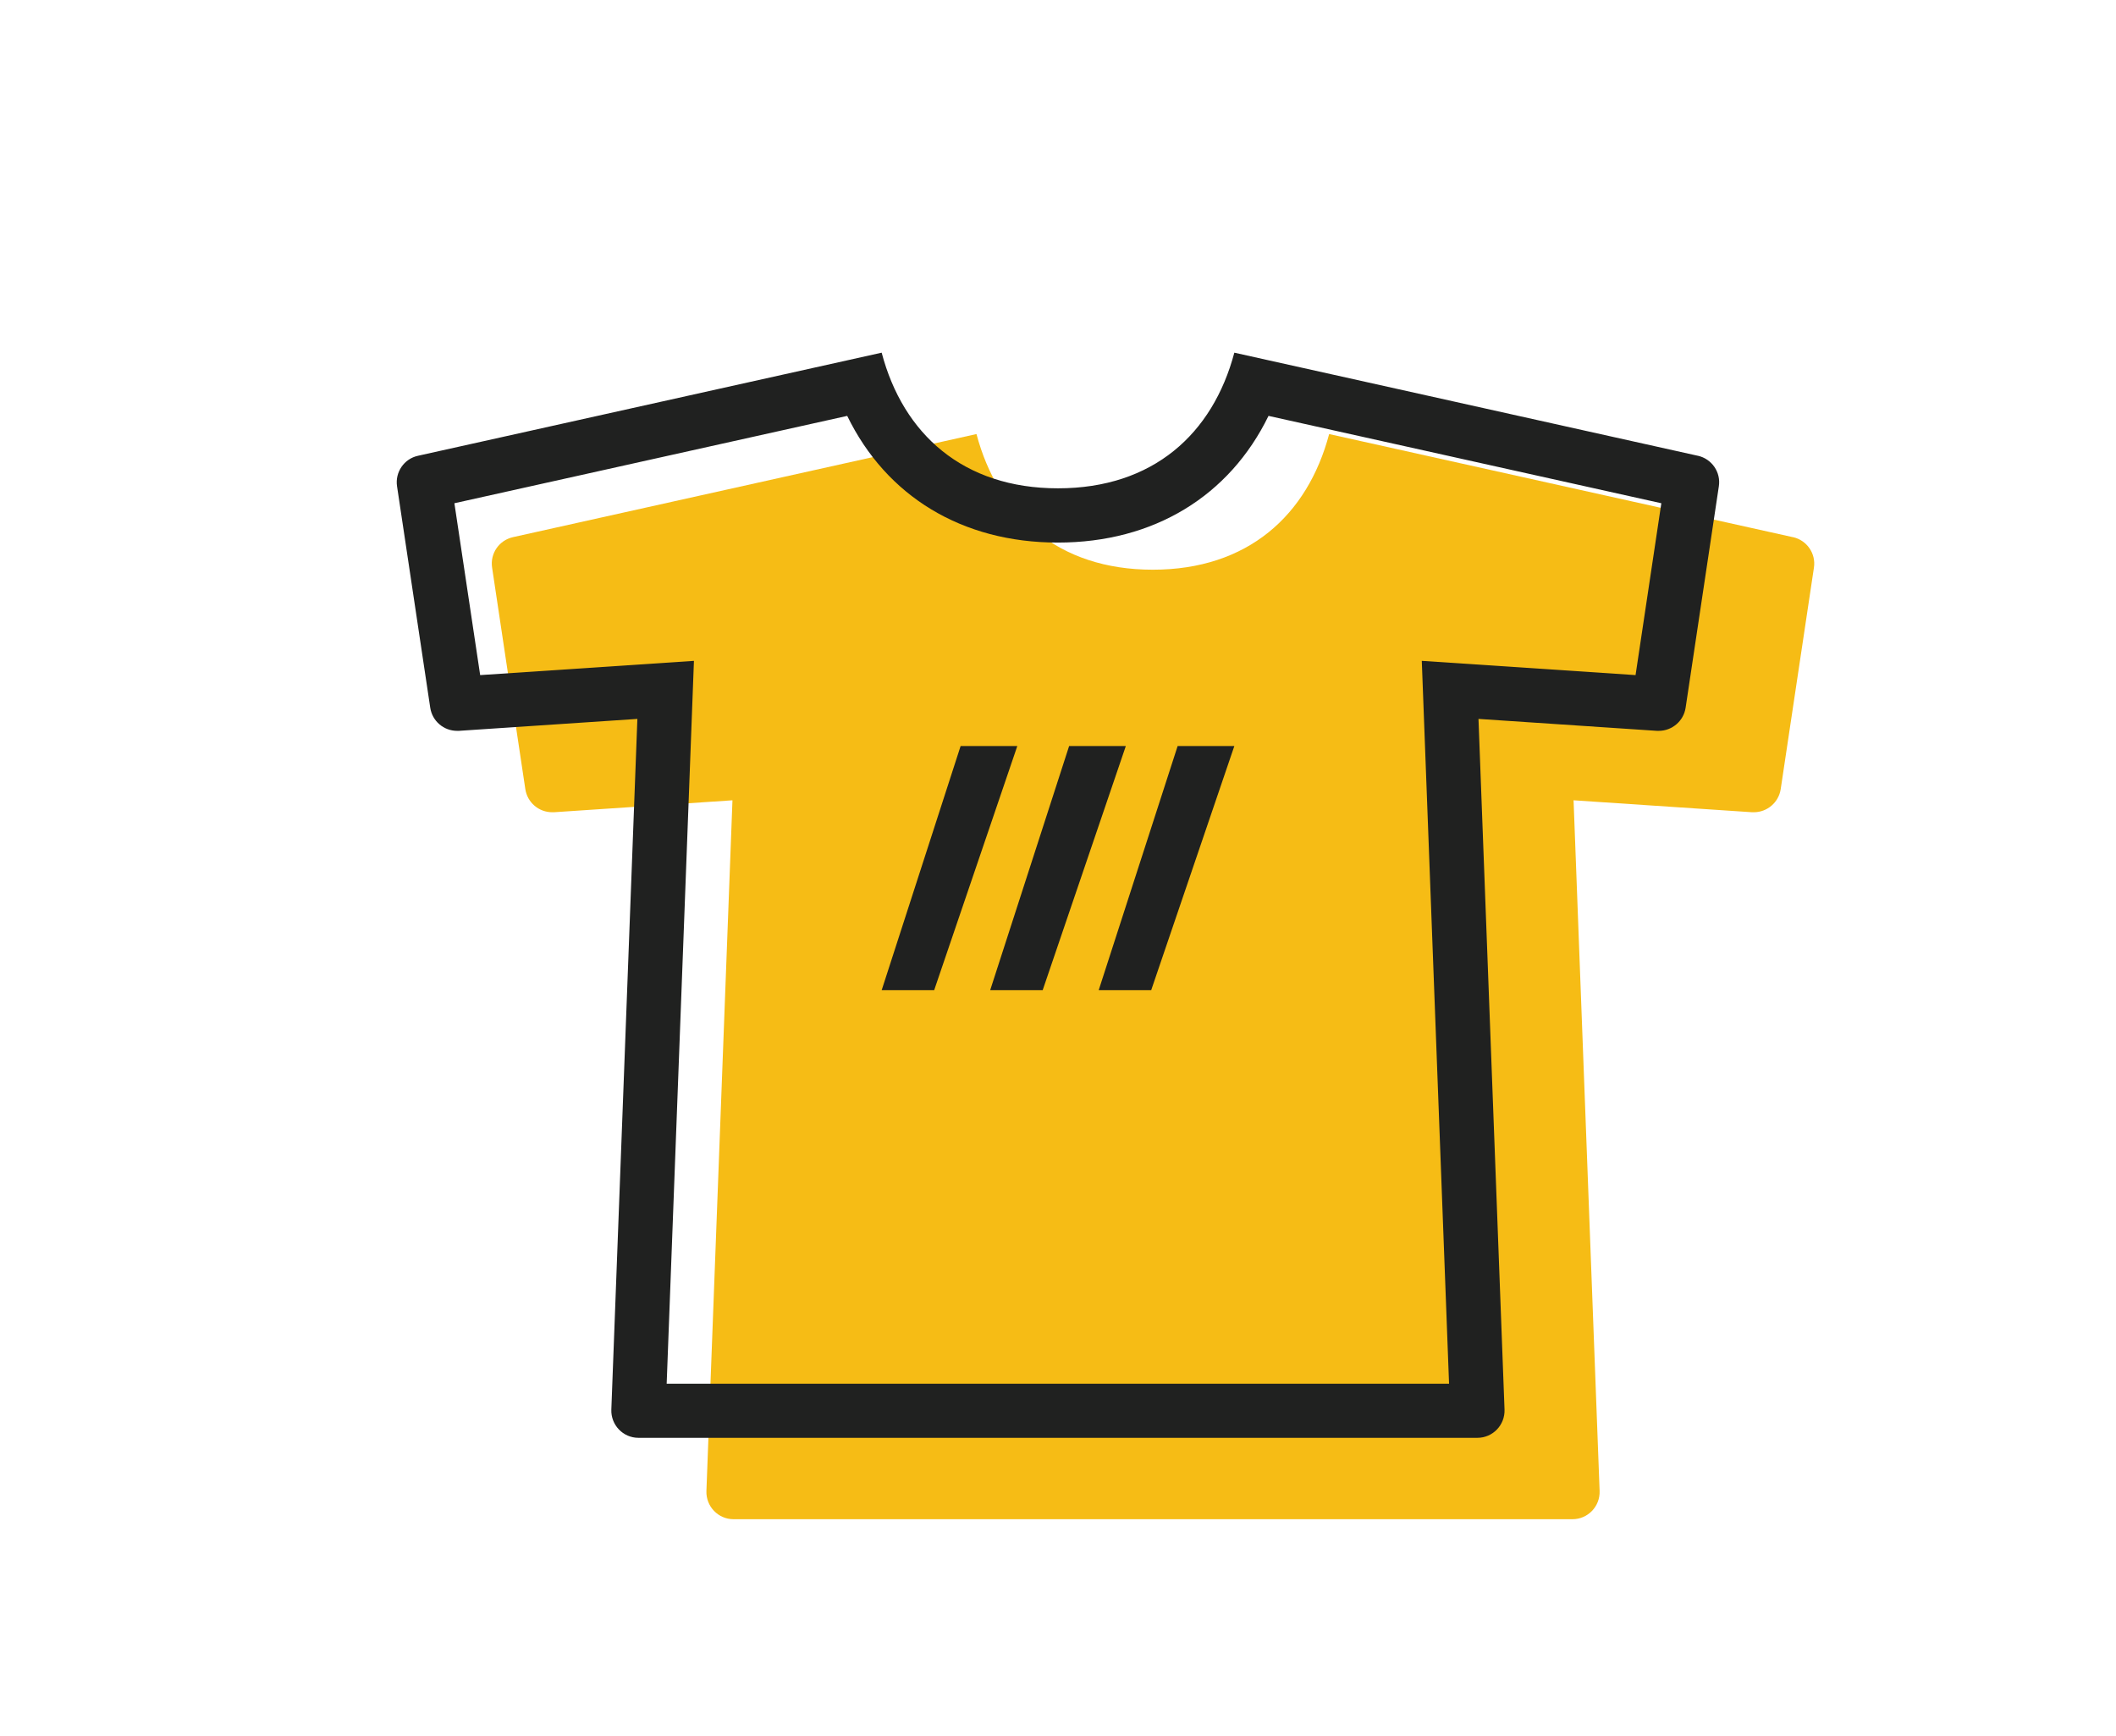 <svg width="156" height="128" viewBox="0 0 156 128" fill="none" xmlns="http://www.w3.org/2000/svg">
<g clip-path="url(#clip0_6_656)">
<path d="M132.17 39.6L97.99 32C96.4 37.99 91.99 42 84.99 42C77.99 42 73.58 37.99 71.99 32L37.82 39.6C36.79 39.83 36.12 40.81 36.28 41.85L38.73 58.18C38.88 59.16 39.72 59.88 40.71 59.88C40.75 59.88 40.8 59.88 40.84 59.88L54 59L52.08 109.92C52.04 111.05 52.94 112 54.08 112H115.93C117.06 112 117.97 111.06 117.93 109.92L116.01 59L129.17 59.88C129.17 59.88 129.26 59.88 129.3 59.88C130.28 59.88 131.13 59.16 131.28 58.18L133.73 41.85C133.89 40.81 133.21 39.83 132.19 39.6H132.17Z" fill="#F6BC15"/>
<path d="M125.17 33.6L91 26C89.41 31.99 85 36 78 36C71 36 66.58 31.99 65 26L30.82 33.6C29.79 33.82 29.12 34.81 29.27 35.84L31.72 52.18C31.87 53.16 32.71 53.88 33.7 53.88C33.74 53.88 33.79 53.88 33.83 53.88L46.99 53L45.07 103.92C45.03 105.05 45.93 106 47.07 106H108.92C110.05 106 110.96 105.06 110.92 103.92L109 53L122.16 53.88C122.16 53.88 122.25 53.88 122.29 53.88C123.27 53.88 124.12 53.16 124.27 52.18L126.72 35.85C126.88 34.81 126.2 33.83 125.18 33.6H125.17ZM120.58 49.77L104.82 48.72L106.83 102.01H49.15L51.16 48.72L35.4 49.77L33.5 37.1L62.46 30.66C65.34 36.58 70.92 40 77.99 40C85.06 40 90.64 36.57 93.52 30.66L122.48 37.1L120.58 49.77Z" fill="#202120"/>
<path d="M75 55L68.87 73H65L70.82 55H75ZM78.82 55L73 73H76.87L83 55H78.82ZM86.82 55L81 73H84.87L91 55H86.82Z" fill="#202120"/>
</g>
<defs>
<clipPath id="clip0_6_656">
<rect width="104.49" height="86" fill="white" transform="translate(29.25 26)"/>
</clipPath>
</defs>
</svg>
